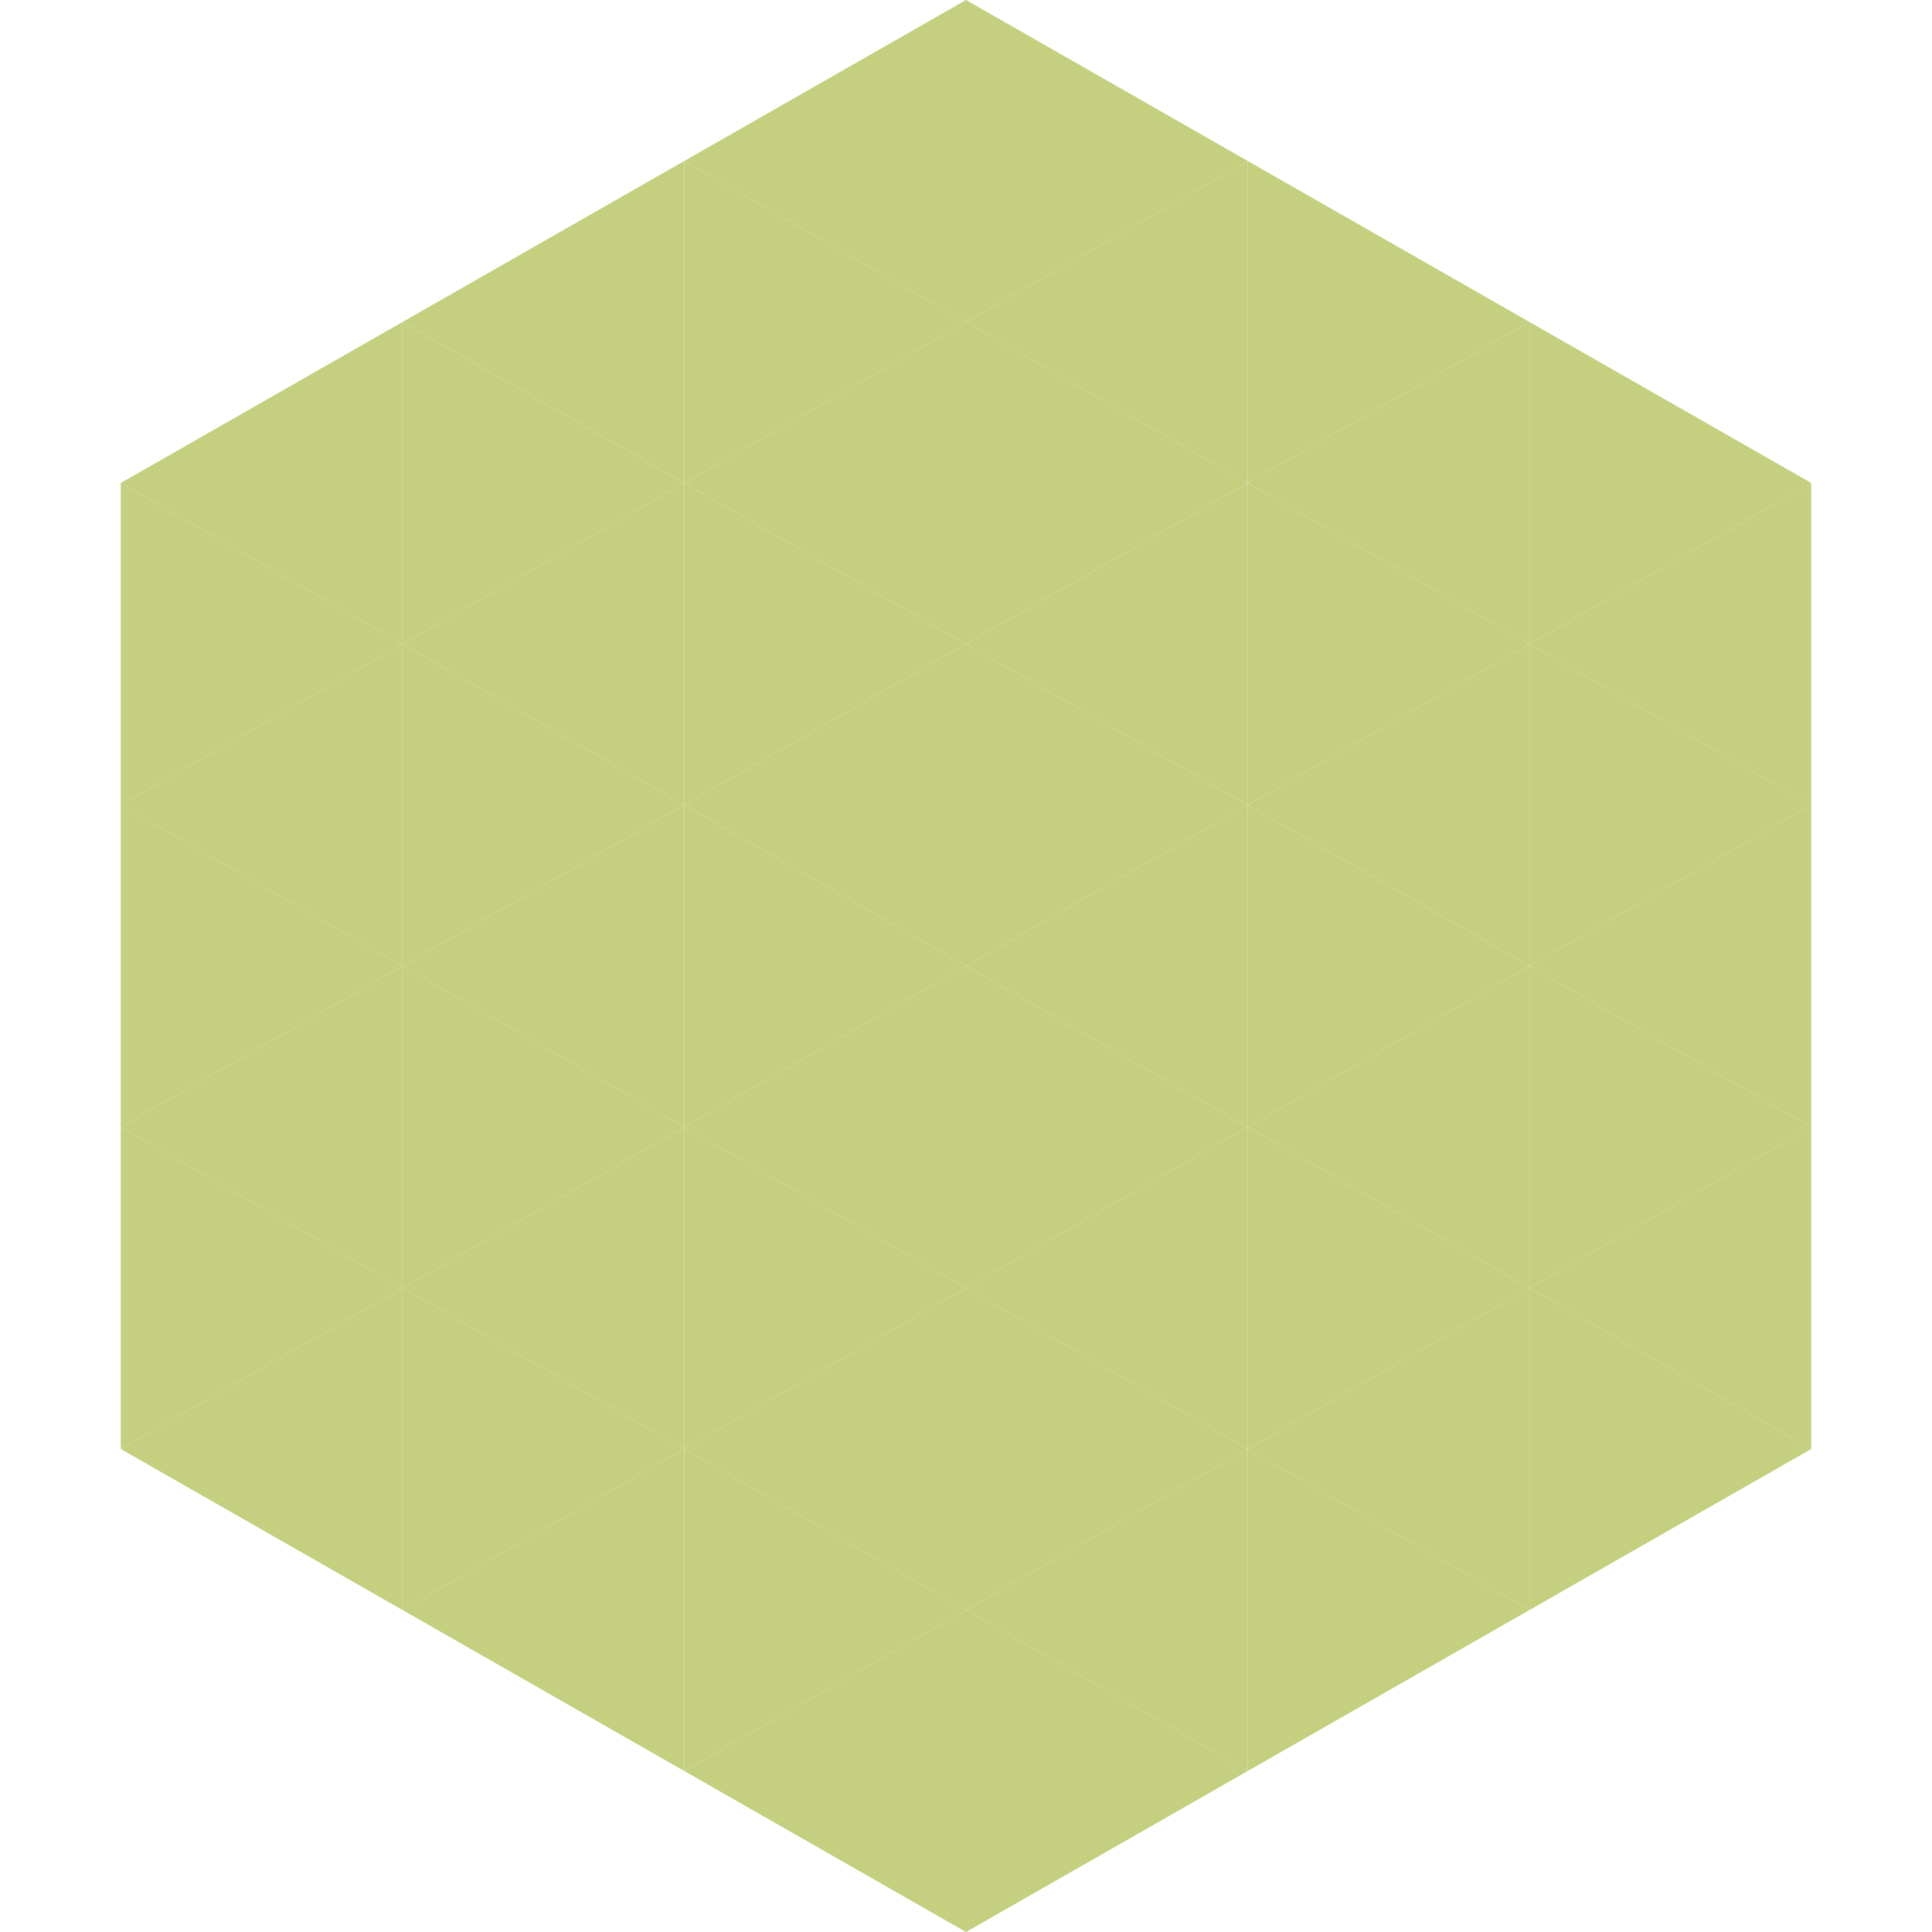 <?xml version="1.0"?>
<!-- Generated by SVGo -->
<svg width="240" height="240"
     xmlns="http://www.w3.org/2000/svg"
     xmlns:xlink="http://www.w3.org/1999/xlink">
<polygon points="50,40 15,60 50,80" style="fill:rgb(196,207,127)" />
<polygon points="190,40 225,60 190,80" style="fill:rgb(196,207,127)" />
<polygon points="15,60 50,80 15,100" style="fill:rgb(196,207,127)" />
<polygon points="225,60 190,80 225,100" style="fill:rgb(196,207,127)" />
<polygon points="50,80 15,100 50,120" style="fill:rgb(196,207,127)" />
<polygon points="190,80 225,100 190,120" style="fill:rgb(196,207,127)" />
<polygon points="15,100 50,120 15,140" style="fill:rgb(196,207,127)" />
<polygon points="225,100 190,120 225,140" style="fill:rgb(196,207,127)" />
<polygon points="50,120 15,140 50,160" style="fill:rgb(196,207,127)" />
<polygon points="190,120 225,140 190,160" style="fill:rgb(196,207,127)" />
<polygon points="15,140 50,160 15,180" style="fill:rgb(196,207,127)" />
<polygon points="225,140 190,160 225,180" style="fill:rgb(196,207,127)" />
<polygon points="50,160 15,180 50,200" style="fill:rgb(196,207,127)" />
<polygon points="190,160 225,180 190,200" style="fill:rgb(196,207,127)" />
<polygon points="15,180 50,200 15,220" style="fill:rgb(255,255,255); fill-opacity:0" />
<polygon points="225,180 190,200 225,220" style="fill:rgb(255,255,255); fill-opacity:0" />
<polygon points="50,0 85,20 50,40" style="fill:rgb(255,255,255); fill-opacity:0" />
<polygon points="190,0 155,20 190,40" style="fill:rgb(255,255,255); fill-opacity:0" />
<polygon points="85,20 50,40 85,60" style="fill:rgb(196,207,127)" />
<polygon points="155,20 190,40 155,60" style="fill:rgb(196,207,127)" />
<polygon points="50,40 85,60 50,80" style="fill:rgb(196,207,127)" />
<polygon points="190,40 155,60 190,80" style="fill:rgb(196,207,127)" />
<polygon points="85,60 50,80 85,100" style="fill:rgb(196,207,127)" />
<polygon points="155,60 190,80 155,100" style="fill:rgb(196,207,127)" />
<polygon points="50,80 85,100 50,120" style="fill:rgb(196,207,127)" />
<polygon points="190,80 155,100 190,120" style="fill:rgb(196,207,127)" />
<polygon points="85,100 50,120 85,140" style="fill:rgb(196,207,127)" />
<polygon points="155,100 190,120 155,140" style="fill:rgb(196,207,127)" />
<polygon points="50,120 85,140 50,160" style="fill:rgb(196,207,127)" />
<polygon points="190,120 155,140 190,160" style="fill:rgb(196,207,127)" />
<polygon points="85,140 50,160 85,180" style="fill:rgb(196,207,127)" />
<polygon points="155,140 190,160 155,180" style="fill:rgb(196,207,127)" />
<polygon points="50,160 85,180 50,200" style="fill:rgb(196,207,127)" />
<polygon points="190,160 155,180 190,200" style="fill:rgb(196,207,127)" />
<polygon points="85,180 50,200 85,220" style="fill:rgb(196,207,127)" />
<polygon points="155,180 190,200 155,220" style="fill:rgb(196,207,127)" />
<polygon points="120,0 85,20 120,40" style="fill:rgb(196,207,127)" />
<polygon points="120,0 155,20 120,40" style="fill:rgb(196,207,127)" />
<polygon points="85,20 120,40 85,60" style="fill:rgb(196,207,127)" />
<polygon points="155,20 120,40 155,60" style="fill:rgb(196,207,127)" />
<polygon points="120,40 85,60 120,80" style="fill:rgb(196,207,127)" />
<polygon points="120,40 155,60 120,80" style="fill:rgb(196,207,127)" />
<polygon points="85,60 120,80 85,100" style="fill:rgb(196,207,127)" />
<polygon points="155,60 120,80 155,100" style="fill:rgb(196,207,127)" />
<polygon points="120,80 85,100 120,120" style="fill:rgb(196,207,127)" />
<polygon points="120,80 155,100 120,120" style="fill:rgb(196,207,127)" />
<polygon points="85,100 120,120 85,140" style="fill:rgb(196,207,127)" />
<polygon points="155,100 120,120 155,140" style="fill:rgb(196,207,127)" />
<polygon points="120,120 85,140 120,160" style="fill:rgb(196,207,127)" />
<polygon points="120,120 155,140 120,160" style="fill:rgb(196,207,127)" />
<polygon points="85,140 120,160 85,180" style="fill:rgb(196,207,127)" />
<polygon points="155,140 120,160 155,180" style="fill:rgb(196,207,127)" />
<polygon points="120,160 85,180 120,200" style="fill:rgb(196,207,127)" />
<polygon points="120,160 155,180 120,200" style="fill:rgb(196,207,127)" />
<polygon points="85,180 120,200 85,220" style="fill:rgb(196,207,127)" />
<polygon points="155,180 120,200 155,220" style="fill:rgb(196,207,127)" />
<polygon points="120,200 85,220 120,240" style="fill:rgb(196,207,127)" />
<polygon points="120,200 155,220 120,240" style="fill:rgb(196,207,127)" />
<polygon points="85,220 120,240 85,260" style="fill:rgb(255,255,255); fill-opacity:0" />
<polygon points="155,220 120,240 155,260" style="fill:rgb(255,255,255); fill-opacity:0" />
</svg>
